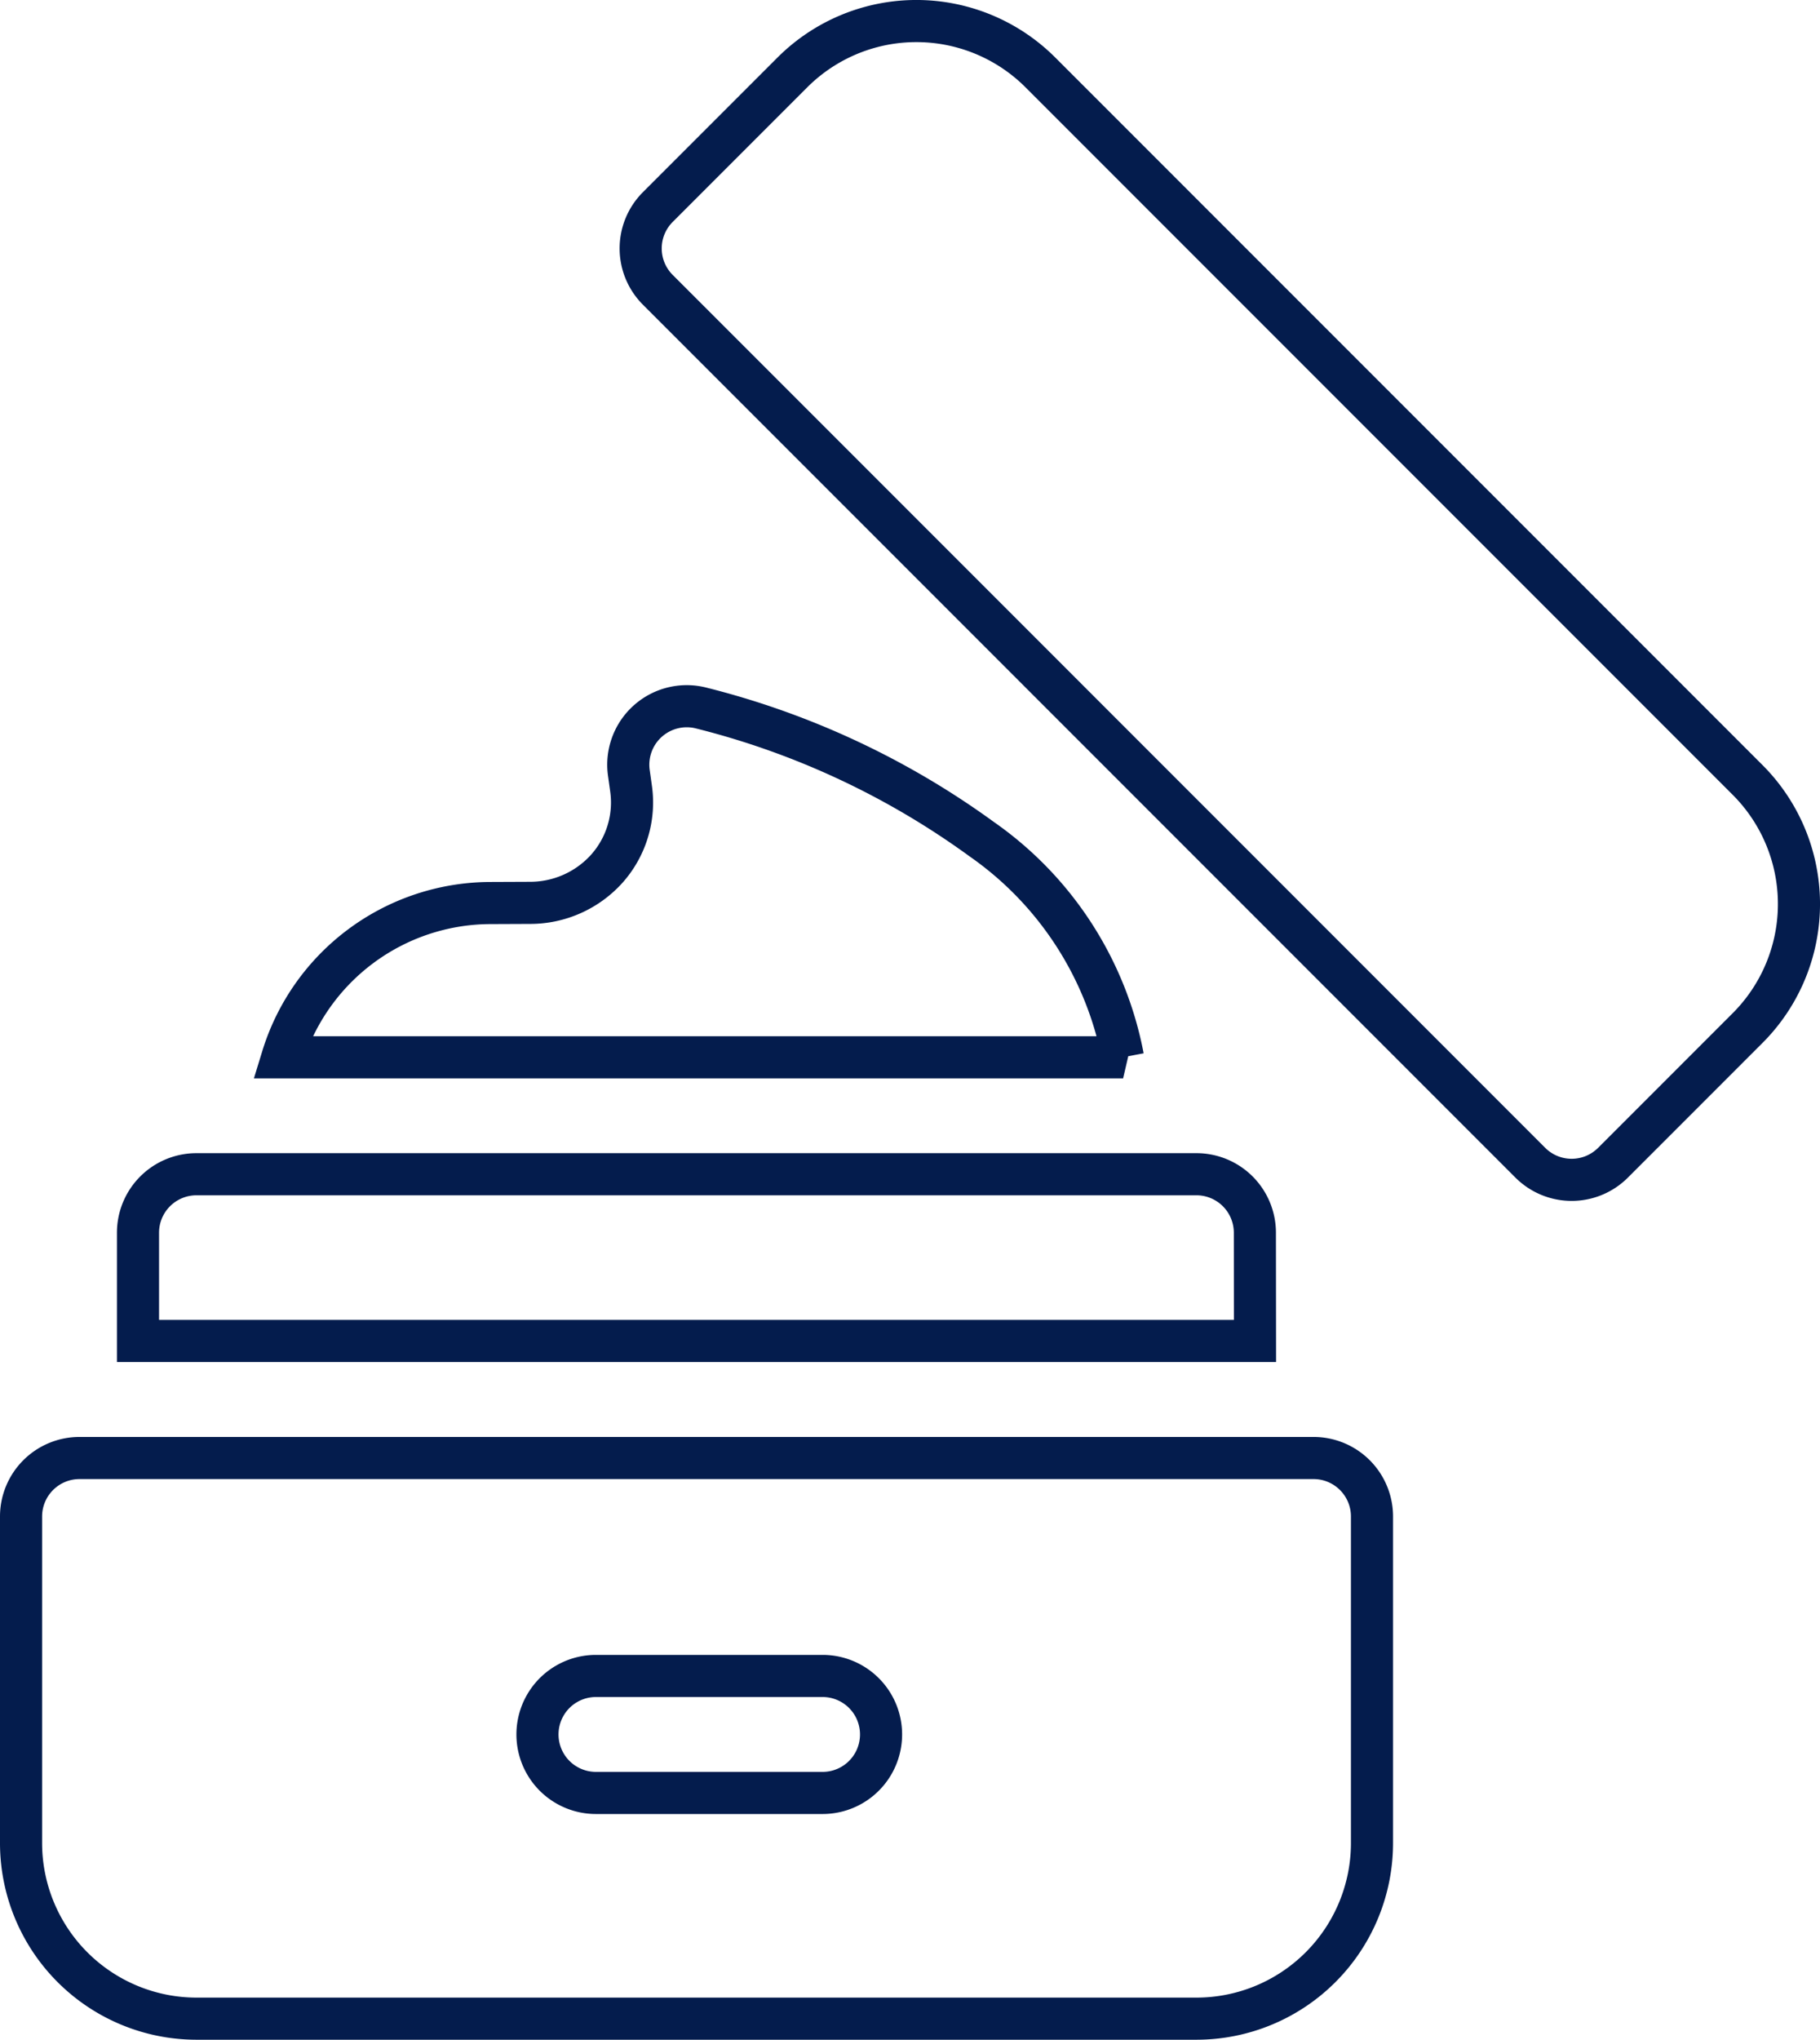 <svg xmlns="http://www.w3.org/2000/svg" width="64.836" height="72.633" viewBox="0 0 64.836 72.633">
  <path id="Cosmetic_Safety-OUTLINE" data-name="Cosmetic Safety-OUTLINE" d="M74.115,51.168H30.157a2.083,2.083,0,0,0-2.083,2.083V64.884a6.256,6.256,0,0,0,6.249,6.249H69.949A6.256,6.256,0,0,0,76.2,64.884V53.251A2.083,2.083,0,0,0,74.115,51.168ZM56.628,63.095H48.554a2.083,2.083,0,1,1,0-4.166h8.074a2.083,2.083,0,1,1,0,4.166Zm15.4-19.949a2.083,2.083,0,0,0-2.083-2.083H34.323a2.083,2.083,0,0,0-2.083,2.083V47H72.032Zm-4.7-6.249A12.249,12.249,0,0,0,62.3,29.134a28.933,28.933,0,0,0-9.974-4.666,2.083,2.083,0,0,0-2.6,2.3l.077.551a3.543,3.543,0,0,1-.869,2.873A3.676,3.676,0,0,1,46.188,31.4l-1.419.006A7.776,7.776,0,0,0,37.384,36.9h29.95ZM89.58,27.022,64.388,1.83a6.248,6.248,0,0,0-8.837,0L50.757,6.624a2.083,2.083,0,0,0,0,2.945L81.84,40.653a2.083,2.083,0,0,0,2.946,0l4.794-4.794a6.248,6.248,0,0,0,0-8.837Z" transform="translate(-27.324 0.75)" fill="none" stroke="#041c4d" stroke-width="1.5"/>
</svg>
